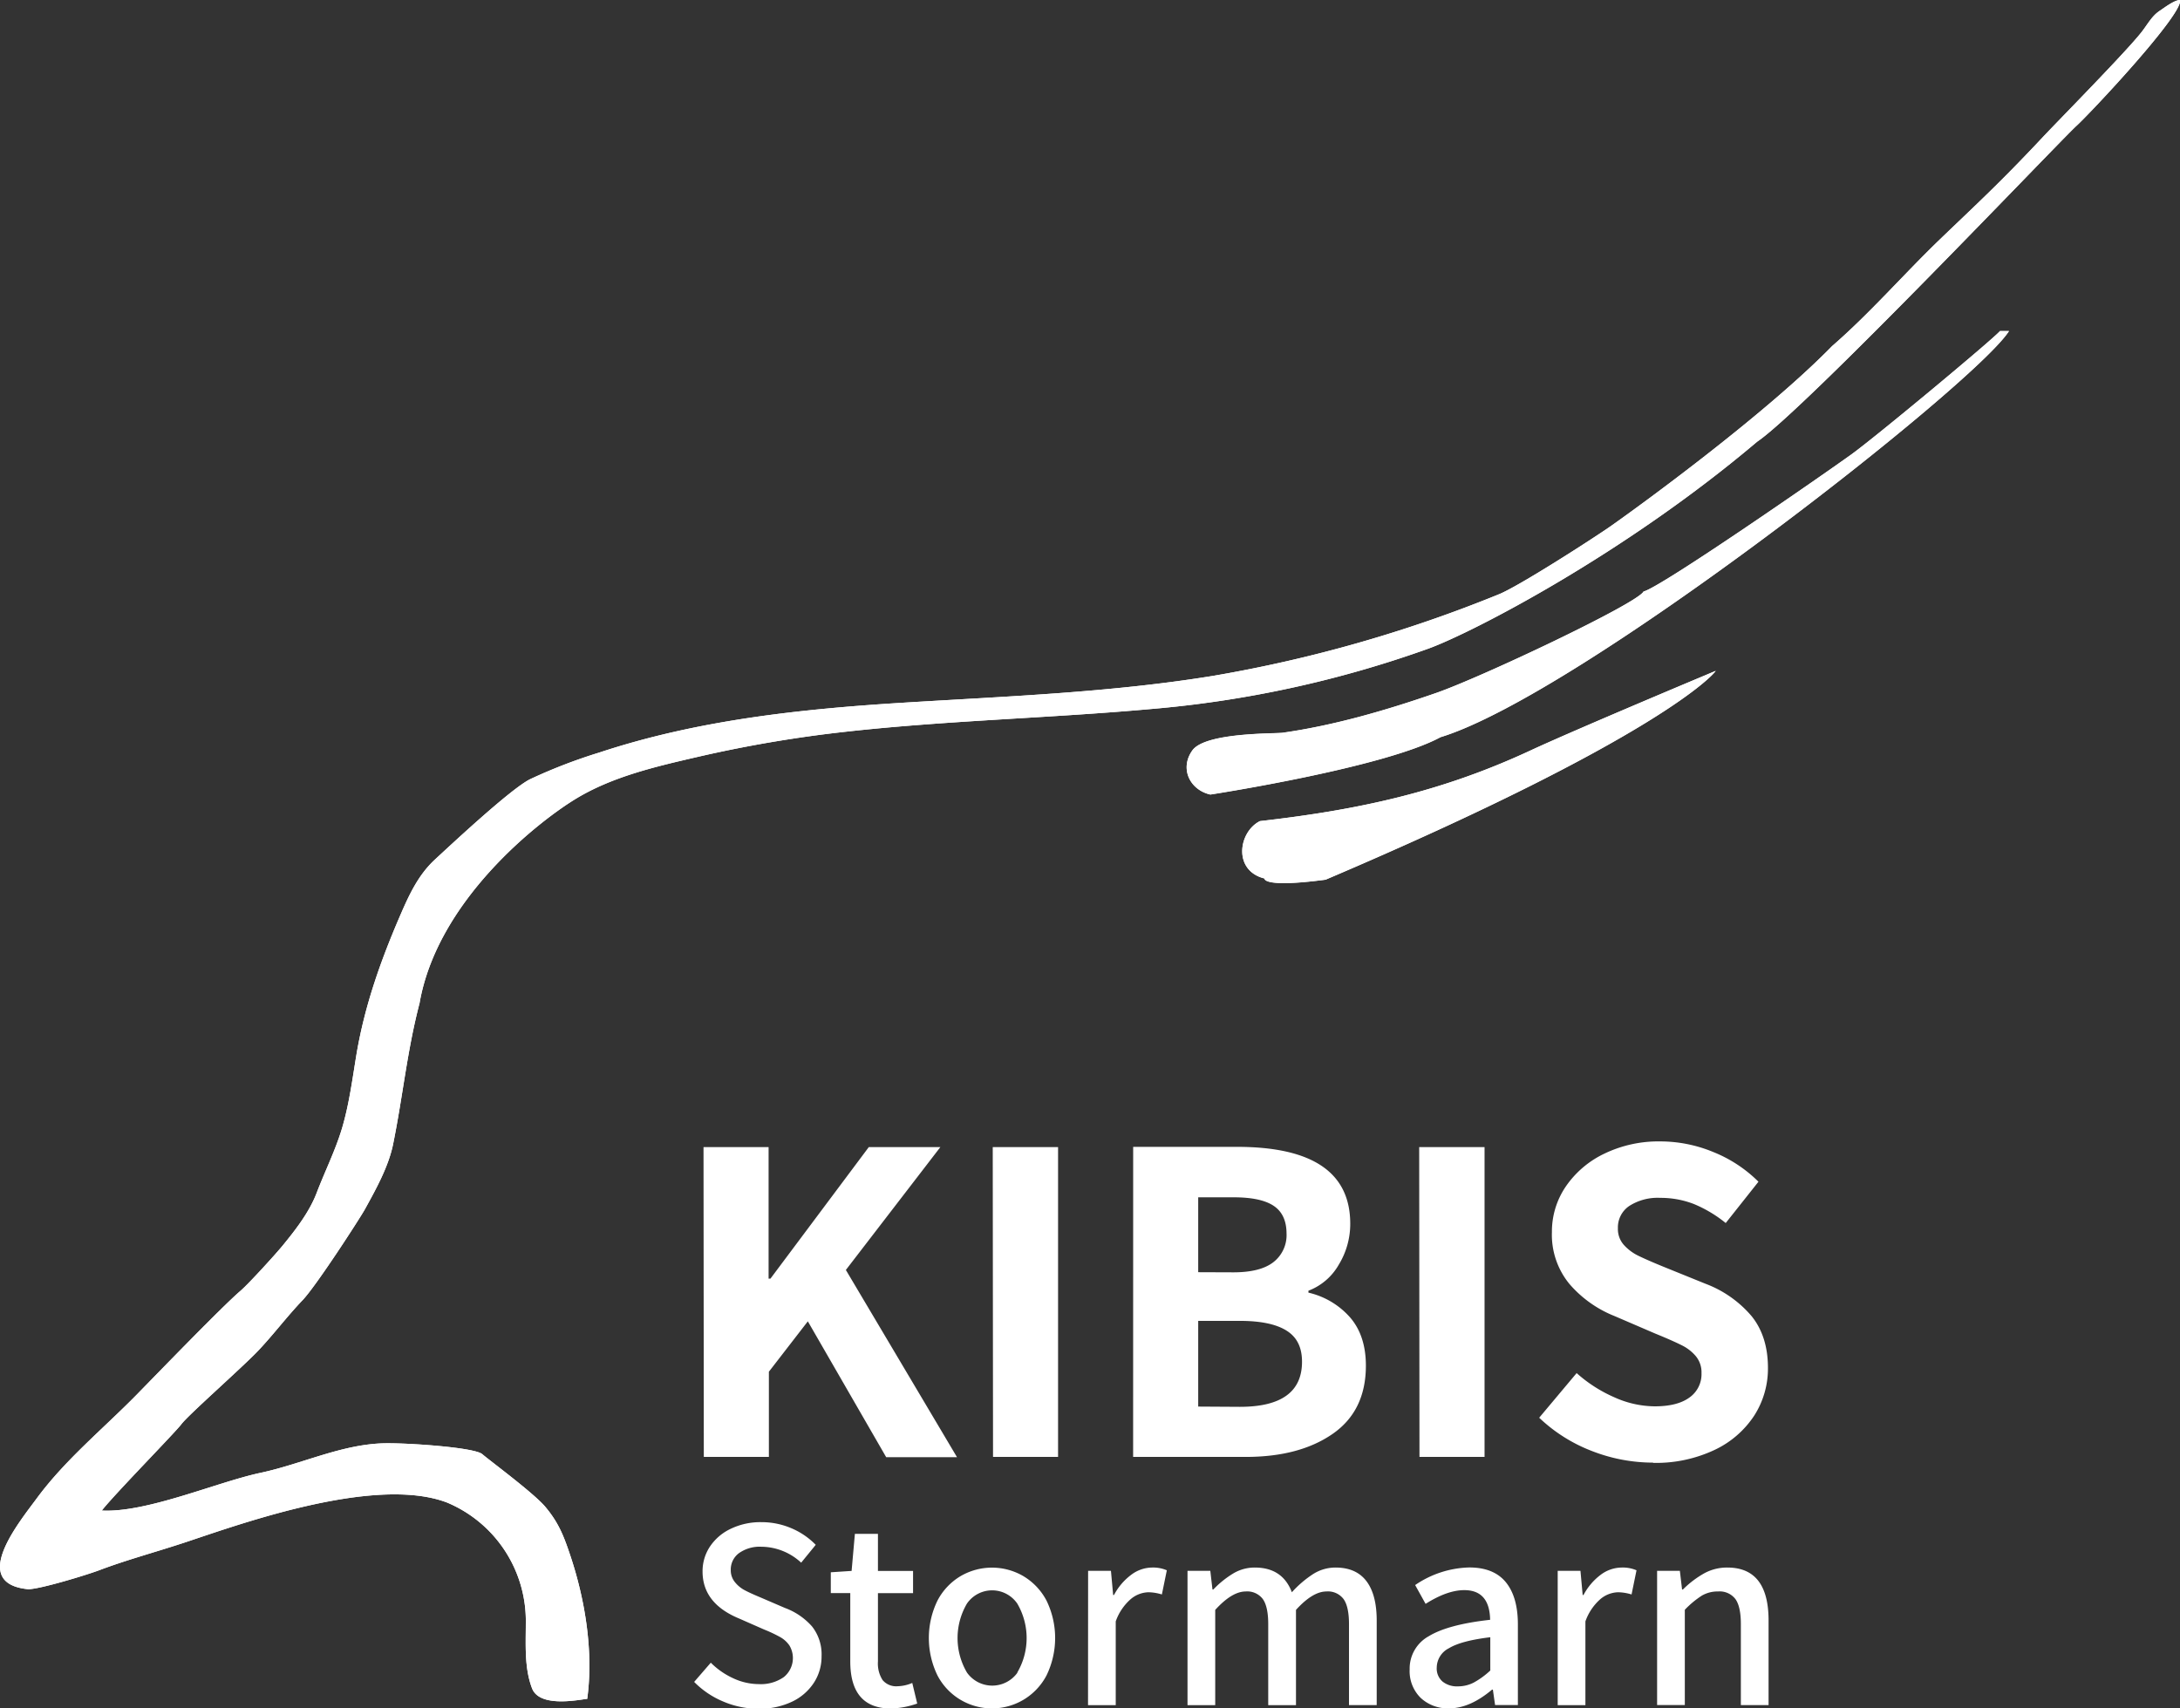 <svg xmlns="http://www.w3.org/2000/svg" viewBox="0 0 523.93 410.65">
    <rect x="0" y="0" width="523.93" height="410.65" fill="#333333" stroke="none"/>
    <defs>
        <style>.cls-2{fill:#FFFFFF}</style>
    </defs>
    <g id="Ebene_2">
        <g id="Ebene_1-2" data-name="Ebene 1">
            <path d="M6.77 382c-14.3-1.4-2.15-16.1 2.09-21.87 6.8-9.22 15.8-16.57 23.82-24.72 4.2-4.27 20.58-21.24 25.08-25.1 2.07-1.77 8.62-9 10.2-10.94 3.14-3.84 6.36-8 8.13-12.59 2-5.25 4.54-10.29 6.15-15.71 1.71-5.81 2.47-11.84 3.46-17.79 2-11.7 5.83-22.48 10.54-33.37 2.11-4.87 4.31-9.62 8.29-13.3 3.61-3.33 18.21-17 22.87-19.31a127.6 127.6 0 0116.6-6.4c23.65-7.83 48.44-10.47 73.22-12s49.86-2.44 74.5-6.47a328.23 328.23 0 0068.47-19.56c4.76-1.9 22.17-13.11 26.73-16.26 4.32-3 36.46-26.09 53.4-43.42 9.21-8 17.17-17.24 25.93-25.67S480.62 44 491 32.92c3.83-4.08 20.25-20.73 23.81-25.36 1.34-1.74 2.38-3.72 4.2-4.93 1.18-.78 3.56-2.63 4.94-2.63.77 3.42-21.66 27.31-24.95 30.29-3.9 3.55-65.17 68.1-76.71 75.89-31.95 27.06-68.48 45.89-78.95 49.71a263.14 263.14 0 01-66.77 14.54c-24.33 2.19-48.79 2.74-73.09 5.43a308.51 308.51 0 00-35.49 6c-10.2 2.36-20.84 4.76-29.82 10.28s-33.06 24.35-37.34 49c-3 11.49-4 22.29-6.35 33.86-1.08 5.37-4.13 10.87-6.81 15.72-1.2 2.16-11.68 18.38-14.95 21.8-3.75 3.92-7 8.28-10.73 12.21-3.89 4.07-16.68 15.33-18.38 17.58-1.49 2-16 16.77-19.15 20.78 10.8.57 27.62-6.81 38.08-9.05 10.16-2.17 19.67-6.94 30-7.12 5.66-.09 21.49 1 23.36 2.61s12.38 9.36 15.15 12.66c3.13 3.72 4.38 6.85 5.91 11.4 3.65 10.8 5.72 23.36 4.17 34.76-1.44.09-11.39 2.34-13.26-2.53s-1.5-10.46-1.5-15.52a30.87 30.87 0 00-18.92-29.13c-17.94-6.85-52.25 6.11-63.91 9.88-6.54 2.14-13.26 3.95-19.71 6.39-3 1.13-14.22 4.55-17.06 4.56M303.9 211.16c-7.63-1.89-6.27-11.21-1.09-13.79 23.74-2.7 43.58-7 65.07-17 11.39-5.28 44.46-19.11 44.46-19.11-.36.71-13.48 16-93.76 50.19-15.32 2-14.68-.32-14.68-.32m-13-20.16c-4.93-1.11-7.45-6.24-4.34-10.6s19.79-4 21.69-4.25c12.47-1.77 25-5.43 36.87-9.55 10.94-3.8 48.43-21.53 49.88-24.4 4.14-1 42.7-27.75 49.88-32.9 5.81-4.17 34.13-27.74 35.79-29.71h2.16c-8.06 12.75-103.39 87.5-136.63 97.62-13.6 7.38-55.3 13.79-55.3 13.79"
                  fill-rule="evenodd" fill="#FFFFFF"/>
            <path class="cls-2"
                  d="M6.77 382c-14.3-1.4-2.15-16.1 2.09-21.87 6.8-9.22 15.8-16.57 23.82-24.72 4.2-4.27 20.58-21.24 25.08-25.1 2.07-1.77 8.62-9 10.2-10.94 3.14-3.84 6.36-8 8.13-12.59 2-5.25 4.54-10.29 6.15-15.71 1.71-5.81 2.47-11.84 3.46-17.79 2-11.7 5.83-22.48 10.54-33.37 2.11-4.87 4.31-9.62 8.29-13.3 3.61-3.33 18.21-17 22.87-19.31a127.6 127.6 0 0116.6-6.4c23.65-7.83 48.44-10.47 73.22-12s49.86-2.44 74.5-6.47a328.23 328.23 0 0068.47-19.56c4.76-1.9 22.17-13.11 26.73-16.26 4.32-3 36.46-26.09 53.4-43.42 9.21-8 17.17-17.24 25.93-25.67S480.62 44 491 32.92c3.83-4.08 20.25-20.73 23.81-25.36 1.34-1.74 2.38-3.72 4.2-4.93 1.18-.78 3.56-2.63 4.94-2.63.77 3.42-21.66 27.31-24.95 30.29-3.9 3.55-65.17 68.1-76.71 75.89-31.95 27.06-68.48 45.89-78.95 49.71a263.14 263.14 0 01-66.77 14.54c-24.33 2.19-48.79 2.74-73.09 5.43a308.51 308.51 0 00-35.49 6c-10.2 2.36-20.84 4.76-29.82 10.28s-33.06 24.35-37.34 49c-3 11.49-4 22.29-6.35 33.86-1.08 5.37-4.13 10.87-6.81 15.72-1.2 2.16-11.68 18.38-14.95 21.8-3.75 3.92-7 8.28-10.73 12.21-3.89 4.07-16.68 15.33-18.38 17.58-1.49 2-16 16.77-19.15 20.78 10.8.57 27.62-6.81 38.08-9.05 10.16-2.17 19.67-6.94 30-7.12 5.66-.09 21.49 1 23.36 2.61s12.38 9.36 15.15 12.66c3.13 3.72 4.38 6.85 5.91 11.4 3.65 10.8 5.72 23.36 4.17 34.76-1.44.09-11.39 2.34-13.26-2.53s-1.5-10.46-1.5-15.52a30.87 30.87 0 00-18.92-29.13c-17.94-6.85-52.25 6.11-63.91 9.88-6.54 2.14-13.26 3.95-19.71 6.39C20.86 378.57 9.61 382 6.77 382zM303.9 211.16c-7.63-1.89-6.27-11.21-1.09-13.79 23.74-2.7 43.58-7 65.07-17 11.39-5.28 44.46-19.11 44.46-19.11-.36.71-13.48 16-93.76 50.19-15.32 2.05-14.68-.29-14.68-.29zm-13-20.16c-4.93-1.11-7.45-6.24-4.34-10.6s19.79-4 21.69-4.25c12.47-1.77 25-5.43 36.87-9.55 10.94-3.8 48.43-21.53 49.88-24.4 4.14-1 42.7-27.75 49.88-32.9 5.81-4.17 34.13-27.74 35.79-29.71h2.16c-8.06 12.75-103.39 87.5-136.63 97.62-13.61 7.38-55.31 13.79-55.31 13.79z"/>
            <path class="cls-2"
                  d="M397.25 351.63a33 33 0 0014.75-3.08 23.17 23.17 0 009.6-8.28 20.93 20.93 0 003.3-11.46c0-5-1.29-9.15-3.88-12.39a26.94 26.94 0 00-11.07-7.82l-9.58-3.88c-3-1.21-5.16-2.17-6.57-2.85a11.4 11.4 0 01-3.53-2.63 5.71 5.71 0 01-1.43-4 6.21 6.21 0 012.74-5.37 12.64 12.64 0 017.41-1.94 22.09 22.09 0 018.11 1.48 30.85 30.85 0 017.65 4.57l7.87-9.93a32.46 32.46 0 00-10.84-7.13 33.34 33.34 0 00-12.78-2.56 29.94 29.94 0 00-13.35 2.91 23.42 23.42 0 00-9.3 7.88 19.2 19.2 0 00-3.37 11 18.61 18.61 0 004.23 12.5 27.94 27.94 0 0010.84 7.7l9.81 4.22c3 1.22 5.12 2.18 6.46 2.86a10.35 10.35 0 013.3 2.62 6.08 6.08 0 011.31 4 6.86 6.86 0 01-2.91 5.88q-2.91 2.12-8.38 2.11a24 24 0 01-9.65-2.17 33.89 33.89 0 01-9.07-5.82l-9 10.73a38.17 38.17 0 0012.67 8 40.45 40.45 0 0014.73 2.79m-56.17-1.37h15.64v-74.47h-15.71zm-53.18-12.1v-20.6h10q7.53 0 11.24 2.35c2.48 1.55 3.71 4 3.71 7.47q0 10.85-14.95 10.84zm0-32.3v-18h8.56q6.51 0 9.58 2.05t3.09 6.62a8.22 8.22 0 01-3.14 6.9q-3.14 2.46-9.64 2.46zm-15.64 44.4h27.06q12.89 0 20.88-5.53t8-16.39q0-7.18-3.76-11.57a19 19 0 00-10.05-6v-.46a14.21 14.21 0 007.3-6.27 18.76 18.76 0 002.75-9.82q0-18.48-27.17-18.49h-25zm-33.67 0h15.63v-74.47h-15.7zm-69.51 0h15.64v-20.48l9.36-12.11 18.83 32.65H230l-26.71-45L226 275.73h-17.2l-23.63 31.61h-.45v-31.61h-15.64zM173.83 409a21.23 21.23 0 01-7-4.72l4-4.62a18.44 18.44 0 005.42 3.76 14.67 14.67 0 006.13 1.39 9.63 9.63 0 006-1.69 5.89 5.89 0 001.35-7.59 6.6 6.6 0 00-2.18-2 33.6 33.6 0 00-3.92-1.85l-6-2.64q-8.77-3.63-8.78-11.28a10.69 10.69 0 011.82-6.08 12.31 12.31 0 015.05-4.25 16.46 16.46 0 017.26-1.55 18.22 18.22 0 017.19 1.45 17.82 17.82 0 015.88 4l-3.5 4.29a14.22 14.22 0 00-9.57-3.83 8.59 8.59 0 00-5.35 1.52 4.88 4.88 0 00-2 4.09 4.47 4.47 0 001 2.9 7.51 7.51 0 002.31 1.92c.9.48 2.14 1.05 3.73 1.71l6 2.58a16.07 16.07 0 016.5 4.45 10.84 10.84 0 012.28 7.16 11.52 11.52 0 01-1.85 6.37 12.8 12.8 0 01-5.28 4.56 18.11 18.11 0 01-8 1.68 21.44 21.44 0 01-8.49-1.73zM204.35 399.36v-16.43h-4.68v-5l5-.33.79-8.91H211v8.91h8.44v5.35H211v16.43a7.35 7.35 0 001.12 4.46 4.26 4.26 0 003.63 1.48 9.58 9.58 0 003.5-.79l1.19 4.95a20.44 20.44 0 01-6.34 1.19q-9.74-.02-9.75-11.31zM230.88 408.6a14.75 14.75 0 01-5.57-5.87 20.55 20.55 0 010-18 14.82 14.82 0 015.54-5.87 14.95 14.95 0 0115.11 0 14.91 14.91 0 015.55 5.87 20.55 20.55 0 010 18 14.84 14.84 0 01-5.58 5.87 14.84 14.84 0 01-15.05 0zm13.6-6.56a16.4 16.4 0 000-16.6 7.34 7.34 0 00-12.08 0 16.34 16.34 0 000 16.6 7.45 7.45 0 0012.14 0zM261.51 377.58H267l.53 5.81h.2a14.52 14.52 0 014.13-4.85 8.47 8.47 0 015-1.75 8.34 8.34 0 013.57.66l-1.19 5.81a11.6 11.6 0 00-3.23-.53 6.85 6.85 0 00-4.29 1.68 12.71 12.71 0 00-3.57 5.32v20.13h-6.66zM285.4 377.58h5.48l.52 4.49h.2a23.32 23.32 0 014.79-3.86 10 10 0 015.18-1.42q6.66 0 8.91 5.94a25.61 25.61 0 015.18-4.42 10 10 0 015.31-1.52q4.95 0 7.43 3.27c1.65 2.18 2.47 5.33 2.47 9.47v20.33h-6.66v-19.47c0-2.77-.43-4.78-1.29-6a4.68 4.68 0 00-4.13-1.85q-3.3 0-7.32 4.43v22.9h-6.67v-19.48c0-2.77-.43-4.78-1.28-6a4.69 4.69 0 00-4.13-1.85q-3.3 0-7.33 4.43v22.9h-6.66zM341.43 408.11a9 9 0 01-2.64-6.83 8.87 8.87 0 014.62-8q4.62-2.81 14.72-3.93-.13-7.12-6.2-7.13-4.1 0-9.31 3.3l-2.51-4.52a24 24 0 0113-4.23q5.88 0 8.78 3.53t2.91 10.13v19.41h-5.48l-.53-3.7h-.2q-5.34 4.5-10.29 4.49a9.51 9.51 0 01-6.87-2.52zm12.74-3.66a19.53 19.53 0 004-2.91v-8q-7 .85-9.93 2.64a5.27 5.27 0 00-2.94 4.62 4.13 4.13 0 001.39 3.39 5.51 5.51 0 003.69 1.16 8.26 8.26 0 003.79-.9zM374.37 377.58h5.47l.53 5.81h.2a14.61 14.61 0 014.12-4.85 8.52 8.52 0 015.05-1.75 8.34 8.34 0 013.57.66l-1.19 5.81a11.61 11.61 0 00-3.24-.53 6.87 6.87 0 00-4.29 1.68 12.79 12.79 0 00-3.56 5.32v20.13h-6.66zM398.26 377.58h5.47l.53 4.49h.2a23.6 23.6 0 015.12-3.89 11.37 11.37 0 015.57-1.39q9.9 0 9.9 12.74v20.33h-6.66v-19.47c0-2.77-.43-4.78-1.29-6a4.76 4.76 0 00-4.19-1.85 7.52 7.52 0 00-3.9 1 22.57 22.57 0 00-4.09 3.4v22.9h-6.66z"/>
        </g>
    </g>
</svg>